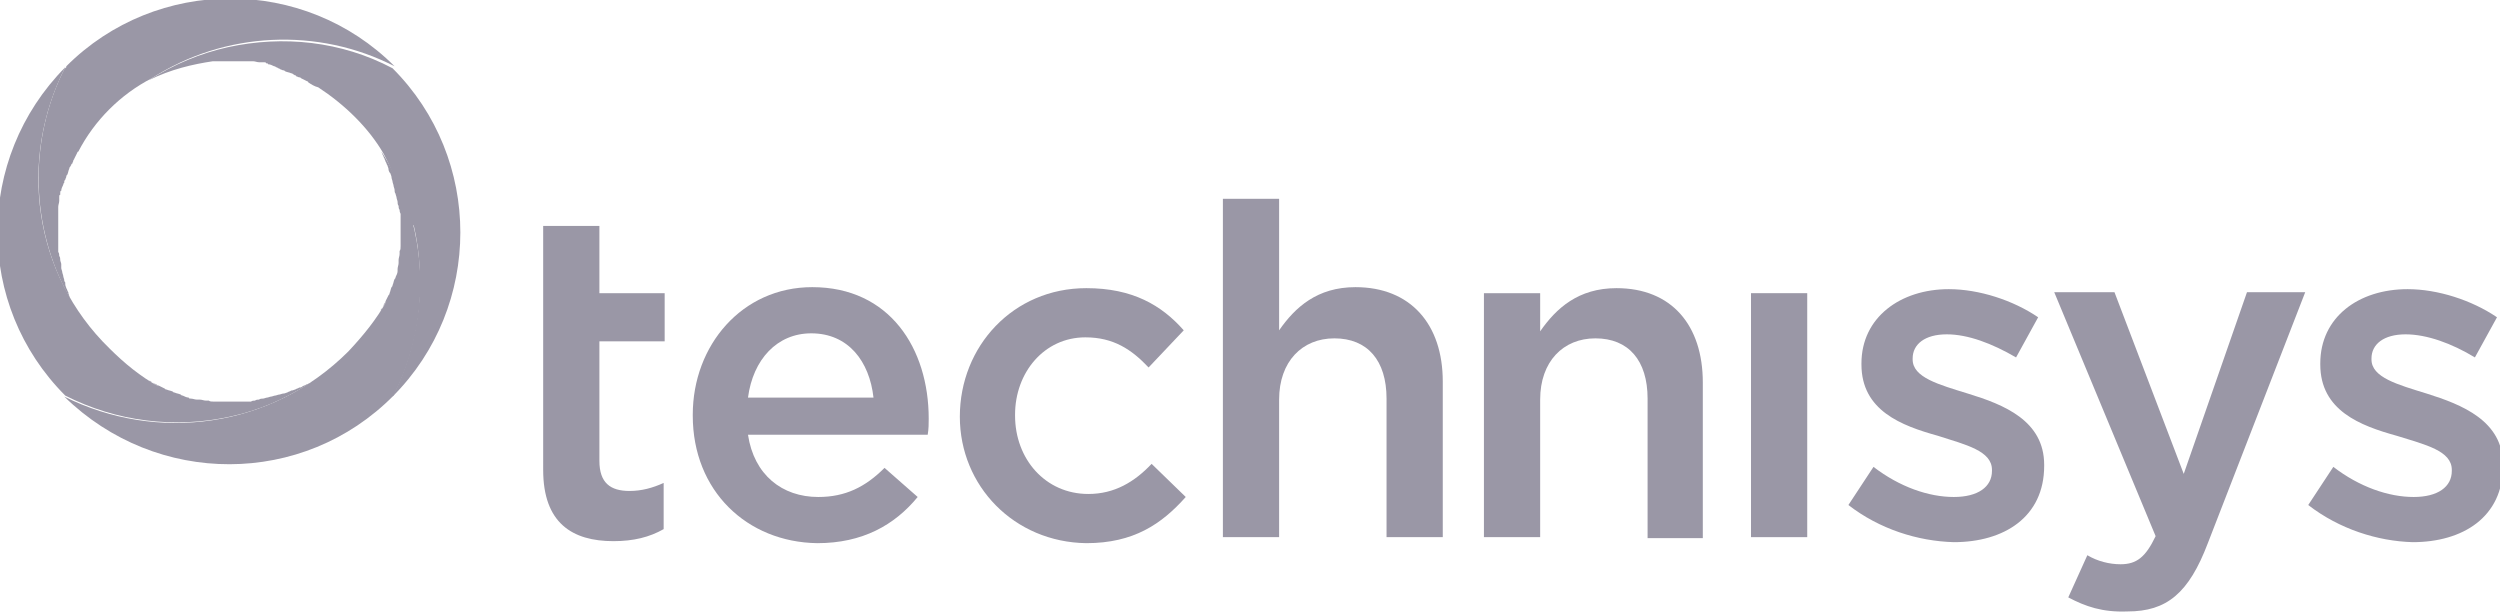 <?xml version="1.0" encoding="utf-8"?>
<!-- Generator: Adobe Illustrator 19.0.0, SVG Export Plug-In . SVG Version: 6.00 Build 0)  -->
<svg version="1.1" id="Layer_1" xmlns="http://www.w3.org/2000/svg" xmlns:xlink="http://www.w3.org/1999/xlink" x="0px" y="0px"
	 viewBox="0 0 249 61" style="enable-background:new 0 0 249 61;" xml:space="preserve">
<style type="text/css">
	.st0{fill:#9A97A6;}
	.st1{fill:#9a97a6b3;}
	.st2{fill:#9a97a633;}
	.st3{fill:#9a97a680;}
	.st4{fill:#9a97a6;}
</style>
<g id="XMLID_1_">
	<g>
		<g>
			<g>
				<path id="XMLID_16_" class="st0" d="M39.1,39.5c9-9,9-23.7,0-32.7c0,0,0,0,0,0C34,4.1,28.2,3.5,22.7,4.7C20,5.3,17.3,6.4,14.8,8
					c2.2-1.1,4.4-1.6,6.4-1.9c0.1,0,0.2,0,0.3,0c0.1,0,0.2,0,0.4,0c0.2,0,0.3,0,0.5,0c0.1,0,0.2,0,0.3,0h0c0.2,0,0.3,0,0.5,0
					c0.1,0,0.2,0,0.3,0c0.2,0,0.3,0,0.5,0c0.1,0,0.2,0,0.3,0c0,0,0.1,0,0.1,0c0,0,0.1,0,0.1,0c0.1,0,0.2,0,0.4,0c0.1,0,0.2,0,0.3,0
					c0.2,0,0.4,0.1,0.6,0.1c0.1,0,0.2,0,0.2,0c0,0,0.1,0,0.1,0c0.1,0,0.1,0,0.2,0c0.1,0,0.2,0,0.2,0.1c0.1,0,0.2,0,0.2,0.1
					c0.2,0,0.4,0.1,0.6,0.2c0.1,0,0.1,0,0.2,0.1c0.1,0,0.1,0,0.2,0.1c0.1,0,0.1,0,0.2,0.1c0.1,0,0.2,0.1,0.3,0.1
					c0.1,0,0.1,0,0.2,0.1c0.2,0.1,0.4,0.1,0.6,0.2c0.1,0,0.1,0,0.2,0.1c0.1,0,0.1,0.1,0.2,0.1c0,0,0.1,0,0.1,0.1
					c0.1,0,0.2,0.1,0.3,0.1c0.1,0,0.1,0,0.2,0.1c0.2,0.1,0.4,0.2,0.6,0.3c0,0,0,0,0,0c0,0,0.1,0,0.1,0.1c0.3,0.2,0.6,0.4,1,0.5
					c2.6,1.7,5,4,6.5,6.6c1.5,2.8,2.3,5.6,2.1,8.4l0.9-1.3C42.5,28,41.8,34.2,39.1,39.5z"/>
				<g>
					<path id="XMLID_15_" class="st1" d="M6.5,6.7C2.8,13.9,3,22.6,6.9,29.6c0,0,0,0,0-0.1c0-0.1-0.1-0.2-0.1-0.4
						c-0.1-0.1-0.1-0.3-0.2-0.4c0-0.1-0.1-0.2-0.1-0.4c0,0,0,0,0-0.1c0-0.1,0-0.1-0.1-0.2c0,0,0-0.1,0-0.1c0-0.1-0.1-0.3-0.1-0.4
						c0-0.1-0.1-0.3-0.1-0.4c0-0.1-0.1-0.3-0.1-0.4c0,0,0-0.1,0-0.1c0-0.1,0-0.1,0-0.2c0,0,0-0.1,0-0.1c0-0.1-0.1-0.3-0.1-0.4
						c0-0.1,0-0.3-0.1-0.4c0-0.1,0-0.3-0.1-0.4c0-0.1,0-0.1,0-0.2c0,0,0-0.1,0-0.1c0,0,0,0,0-0.1c0-0.2,0-0.3,0-0.5
						c0-0.1,0-0.2,0-0.3c0-0.2,0-0.3,0-0.5c0-0.1,0-0.2,0-0.3l0,0v0c0-0.2,0-0.3,0-0.5c0-0.1,0-0.2,0-0.3c0-0.2,0-0.4,0-0.5
						c0-0.1,0-0.2,0-0.3c0,0,0,0,0-0.1c0-0.1,0-0.1,0-0.2c0-0.1,0-0.2,0-0.3c0-0.1,0-0.2,0-0.3c0-0.2,0.1-0.4,0.1-0.6
						c0-0.1,0-0.2,0-0.3c0,0,0-0.1,0-0.1c0-0.1,0-0.2,0.1-0.2c0-0.1,0-0.2,0-0.2c0-0.1,0-0.2,0.1-0.2c0-0.2,0.1-0.4,0.2-0.6
						c0-0.1,0-0.1,0.1-0.2c0-0.1,0-0.1,0-0.1c0-0.1,0-0.1,0.1-0.2c0-0.1,0.1-0.2,0.1-0.3c0-0.1,0-0.1,0.1-0.2
						c0.1-0.2,0.1-0.4,0.2-0.6c0-0.1,0-0.1,0.1-0.2c0-0.1,0.1-0.1,0.1-0.2c0,0,0-0.1,0.1-0.1c0-0.1,0.1-0.2,0.1-0.3
						c0-0.1,0.1-0.1,0.1-0.2c0.1-0.2,0.2-0.4,0.3-0.6c0,0,0,0,0,0c0,0,0-0.1,0.1-0.1c1.6-3.1,4.2-5.7,7.3-7.3
						c7.3-4.7,16.6-5.1,24.2-1.2c-9-9-23.7-9-32.7,0c0,0,0,0,0,0c0,0,0,0.1,0,0.1C6.4,6.9,6.4,6.8,6.5,6.7z"/>
				</g>
				<path class="st2" d="M39.2,39.4C39.3,39.4,39.3,39.4,39.2,39.4c2.6-5.1,3.3-10.9,2.1-16.4l0,0c-0.6-2.8-1.7-5.4-3.3-7.9
					c0,0.1,0.1,0.2,0.1,0.3c0.1,0.1,0.1,0.3,0.2,0.4c0,0.1,0.1,0.2,0.1,0.3c0.1,0.1,0.1,0.3,0.2,0.4c0,0.1,0.1,0.2,0.1,0.4
					c0,0.1,0.1,0.3,0.2,0.4c0,0.1,0.1,0.2,0.1,0.4c0,0.1,0.1,0.3,0.1,0.4c0,0.1,0.1,0.3,0.1,0.4c0,0.1,0.1,0.3,0.1,0.4
					c0,0.1,0,0.3,0.1,0.4c0,0.1,0.1,0.3,0.1,0.4c0,0.1,0.1,0.3,0.1,0.4c0,0.1,0,0.3,0.1,0.4c0,0.1,0,0.3,0.1,0.4
					c0,0.1,0,0.2,0.1,0.4c0,0.2,0,0.3,0,0.5c0,0.1,0,0.2,0,0.3c0,0.2,0,0.3,0,0.5c0,0.1,0,0.2,0,0.3c0,0.2,0,0.3,0,0.5
					c0,0.1,0,0.2,0,0.3c0,0.2,0,0.4,0,0.5c0,0.1,0,0.2,0,0.3c0,0.2,0,0.4-0.1,0.5c0,0.1,0,0.2,0,0.3c0,0.2-0.1,0.4-0.1,0.6
					c0,0.1,0,0.2,0,0.3c0,0.2-0.1,0.4-0.1,0.6c0,0.1,0,0.2,0,0.2c0,0.2-0.1,0.4-0.2,0.6c0,0.1,0,0.1-0.1,0.2
					c-0.1,0.2-0.1,0.4-0.2,0.6c0,0.1,0,0.1-0.1,0.2c-0.1,0.2-0.1,0.4-0.2,0.6c0,0.1,0,0.1-0.1,0.2c-0.1,0.2-0.2,0.4-0.3,0.6
					c0,0.1,0,0.1-0.1,0.2c-0.1,0.2-0.2,0.4-0.3,0.6c0,0,0,0.1-0.1,0.1c0.2-0.3,0.4-0.6,0.6-0.9c-1,1.8-2.3,3.4-3.8,5
					c-7.7,7.7-19.1,9.1-28.3,4.5C15.6,48.5,30.2,48.5,39.2,39.4z"/>
				<path class="st3" d="M6.5,39.4C6.5,39.5,6.5,39.5,6.5,39.4c5.1,2.6,10.9,3.3,16.4,2.1l0,0c2.8-0.6,5.4-1.7,7.9-3.3
					c-0.1,0-0.2,0.1-0.3,0.1c-0.1,0.1-0.3,0.1-0.4,0.2c-0.1,0.1-0.2,0.1-0.3,0.1c-0.1,0.1-0.3,0.1-0.4,0.2c-0.1,0-0.2,0.1-0.4,0.1
					c-0.1,0.1-0.3,0.1-0.4,0.2c-0.1,0-0.2,0.1-0.4,0.1c-0.1,0-0.3,0.1-0.4,0.1c-0.1,0-0.3,0.1-0.4,0.1c-0.1,0-0.3,0.1-0.4,0.1
					c-0.1,0-0.3,0.1-0.4,0.1c-0.1,0-0.3,0.1-0.4,0.1c-0.1,0-0.3,0-0.4,0.1c-0.1,0-0.3,0-0.4,0.1c-0.1,0-0.3,0-0.4,0.1
					c-0.1,0-0.3,0-0.4,0c-0.2,0-0.3,0-0.5,0c-0.1,0-0.2,0-0.4,0c-0.2,0-0.3,0-0.5,0c-0.1,0-0.2,0-0.3,0c-0.2,0-0.3,0-0.5,0
					c-0.1,0-0.2,0-0.3,0c-0.2,0-0.4,0-0.5,0c-0.1,0-0.2,0-0.3,0c-0.2,0-0.4,0-0.5-0.1c-0.1,0-0.2,0-0.3,0c-0.2,0-0.4-0.1-0.6-0.1
					c-0.1,0-0.2,0-0.3,0c-0.2,0-0.4-0.1-0.6-0.1c-0.1,0-0.2,0-0.2-0.1c-0.2,0-0.4-0.1-0.6-0.2c-0.1,0-0.1,0-0.2-0.1
					c-0.2-0.1-0.4-0.1-0.6-0.2c-0.1,0-0.1,0-0.2-0.1c-0.2-0.1-0.4-0.1-0.6-0.2c-0.1,0-0.1,0-0.2-0.1c-0.2-0.1-0.4-0.2-0.6-0.3
					c-0.1,0-0.1,0-0.2-0.1c-0.2-0.1-0.4-0.2-0.6-0.3c0,0-0.1,0-0.1-0.1c0.3,0.2,0.6,0.4,0.9,0.6c-1.8-1-3.4-2.3-4.9-3.8
					C3.3,27.3,1.8,15.9,6.5,6.7C-2.5,15.8-2.5,30.4,6.5,39.4z"/>
			</g>
		</g>
	</g>
	<g>
		<g>
			<g>
				<g>
					<g>
						<g>
							<path class="st4" d="M54.1,22.5h5.6v6.7h6.5v4.8h-6.5v11.9c0,2.2,1.1,3,3,3c1.2,0,2.3-0.3,3.4-0.8v4.6c-1.4,0.8-3,1.2-5,1.2
								c-4.1,0-7-1.8-7-7.1V22.5z"/>
							<path class="st4" d="M69,41.4v-0.1c0-6.9,4.9-12.7,11.9-12.7c7.7,0,11.6,6.1,11.6,13.1c0,0.5,0,1-0.1,1.6H74.5
								c0.6,4,3.4,6.2,7,6.2c2.7,0,4.7-1,6.6-2.9l3.3,2.9c-2.3,2.8-5.5,4.6-10,4.6C74.4,54,69,48.9,69,41.4z M87,39.6
								c-0.4-3.6-2.5-6.4-6.2-6.4c-3.4,0-5.8,2.6-6.3,6.4H87z"/>
							<path class="st4" d="M95.6,41.5L95.6,41.5c0-7,5.3-12.8,12.6-12.8c4.6,0,7.5,1.7,9.7,4.2l-3.5,3.7c-1.7-1.8-3.5-3-6.3-3
								c-4.1,0-7,3.5-7,7.7v0.1c0,4.3,3,7.8,7.3,7.8c2.6,0,4.6-1.2,6.3-3l3.4,3.3c-2.4,2.7-5.2,4.6-9.9,4.6
								C101,54,95.6,48.4,95.6,41.5z"/>
							<path class="st4" d="M121.8,19.8h5.6v13.1c1.6-2.3,3.8-4.3,7.6-4.3c5.5,0,8.7,3.7,8.7,9.4v15.5h-5.6V39.7c0-3.8-1.9-6-5.2-6
								c-3.2,0-5.5,2.3-5.5,6.1v13.7h-5.6V19.8z"/>
							<path class="st4" d="M147.8,29.2h5.6v3.8c1.6-2.3,3.8-4.3,7.6-4.3c5.5,0,8.6,3.7,8.6,9.4v15.5h-5.5V39.7c0-3.8-1.9-6-5.2-6
								c-3.2,0-5.5,2.3-5.5,6.1v13.7h-5.6V29.2z"/>
							<path class="st4" d="M174.4,29.2h5.6v24.3h-5.6V29.2z"/>
							<path class="st4" d="M184.1,50.3l2.5-3.8c2.6,2,5.5,3,8,3c2.4,0,3.8-1,3.8-2.6v-0.1c0-1.9-2.6-2.5-5.4-3.4
								c-3.6-1-7.6-2.5-7.6-7.1v-0.1c0-4.6,3.9-7.4,8.7-7.4c3,0,6.4,1.1,8.9,2.8l-2.2,4c-2.4-1.4-4.8-2.3-6.9-2.3
								c-2.2,0-3.4,1-3.4,2.4v0.1c0,1.8,2.6,2.5,5.5,3.4c3.6,1.1,7.6,2.7,7.6,7.1v0.1c0,5.1-4,7.6-9,7.6
								C191,53.9,187.2,52.7,184.1,50.3z"/>
							<path class="st4" d="M206,59.5l1.9-4.2c1,0.6,2.2,0.9,3.3,0.9c1.6,0,2.5-0.7,3.5-2.8l-10.1-24.3h6l6.9,18.1l6.3-18.1h5.8
								l-9.7,25c-1.9,5-4.1,6.8-8,6.8C209.4,61,207.7,60.4,206,59.5z"/>
							<path class="st4" d="M229.9,50.3l2.5-3.8c2.6,2,5.5,3,8,3c2.4,0,3.8-1,3.8-2.6v-0.1c0-1.9-2.6-2.5-5.5-3.4
								c-3.6-1-7.6-2.5-7.6-7.1v-0.1c0-4.6,3.8-7.4,8.7-7.4c3,0,6.4,1.1,8.9,2.8l-2.2,4c-2.3-1.4-4.8-2.3-6.9-2.3
								c-2.2,0-3.4,1-3.4,2.4v0.1c0,1.8,2.6,2.5,5.5,3.4c3.5,1.1,7.6,2.7,7.6,7.1v0.1c0,5.1-4,7.6-9,7.6
								C236.8,53.9,233,52.7,229.9,50.3z"/>
						</g>
					</g>
				</g>
			</g>
		</g>
	</g>
</g>
</svg>
